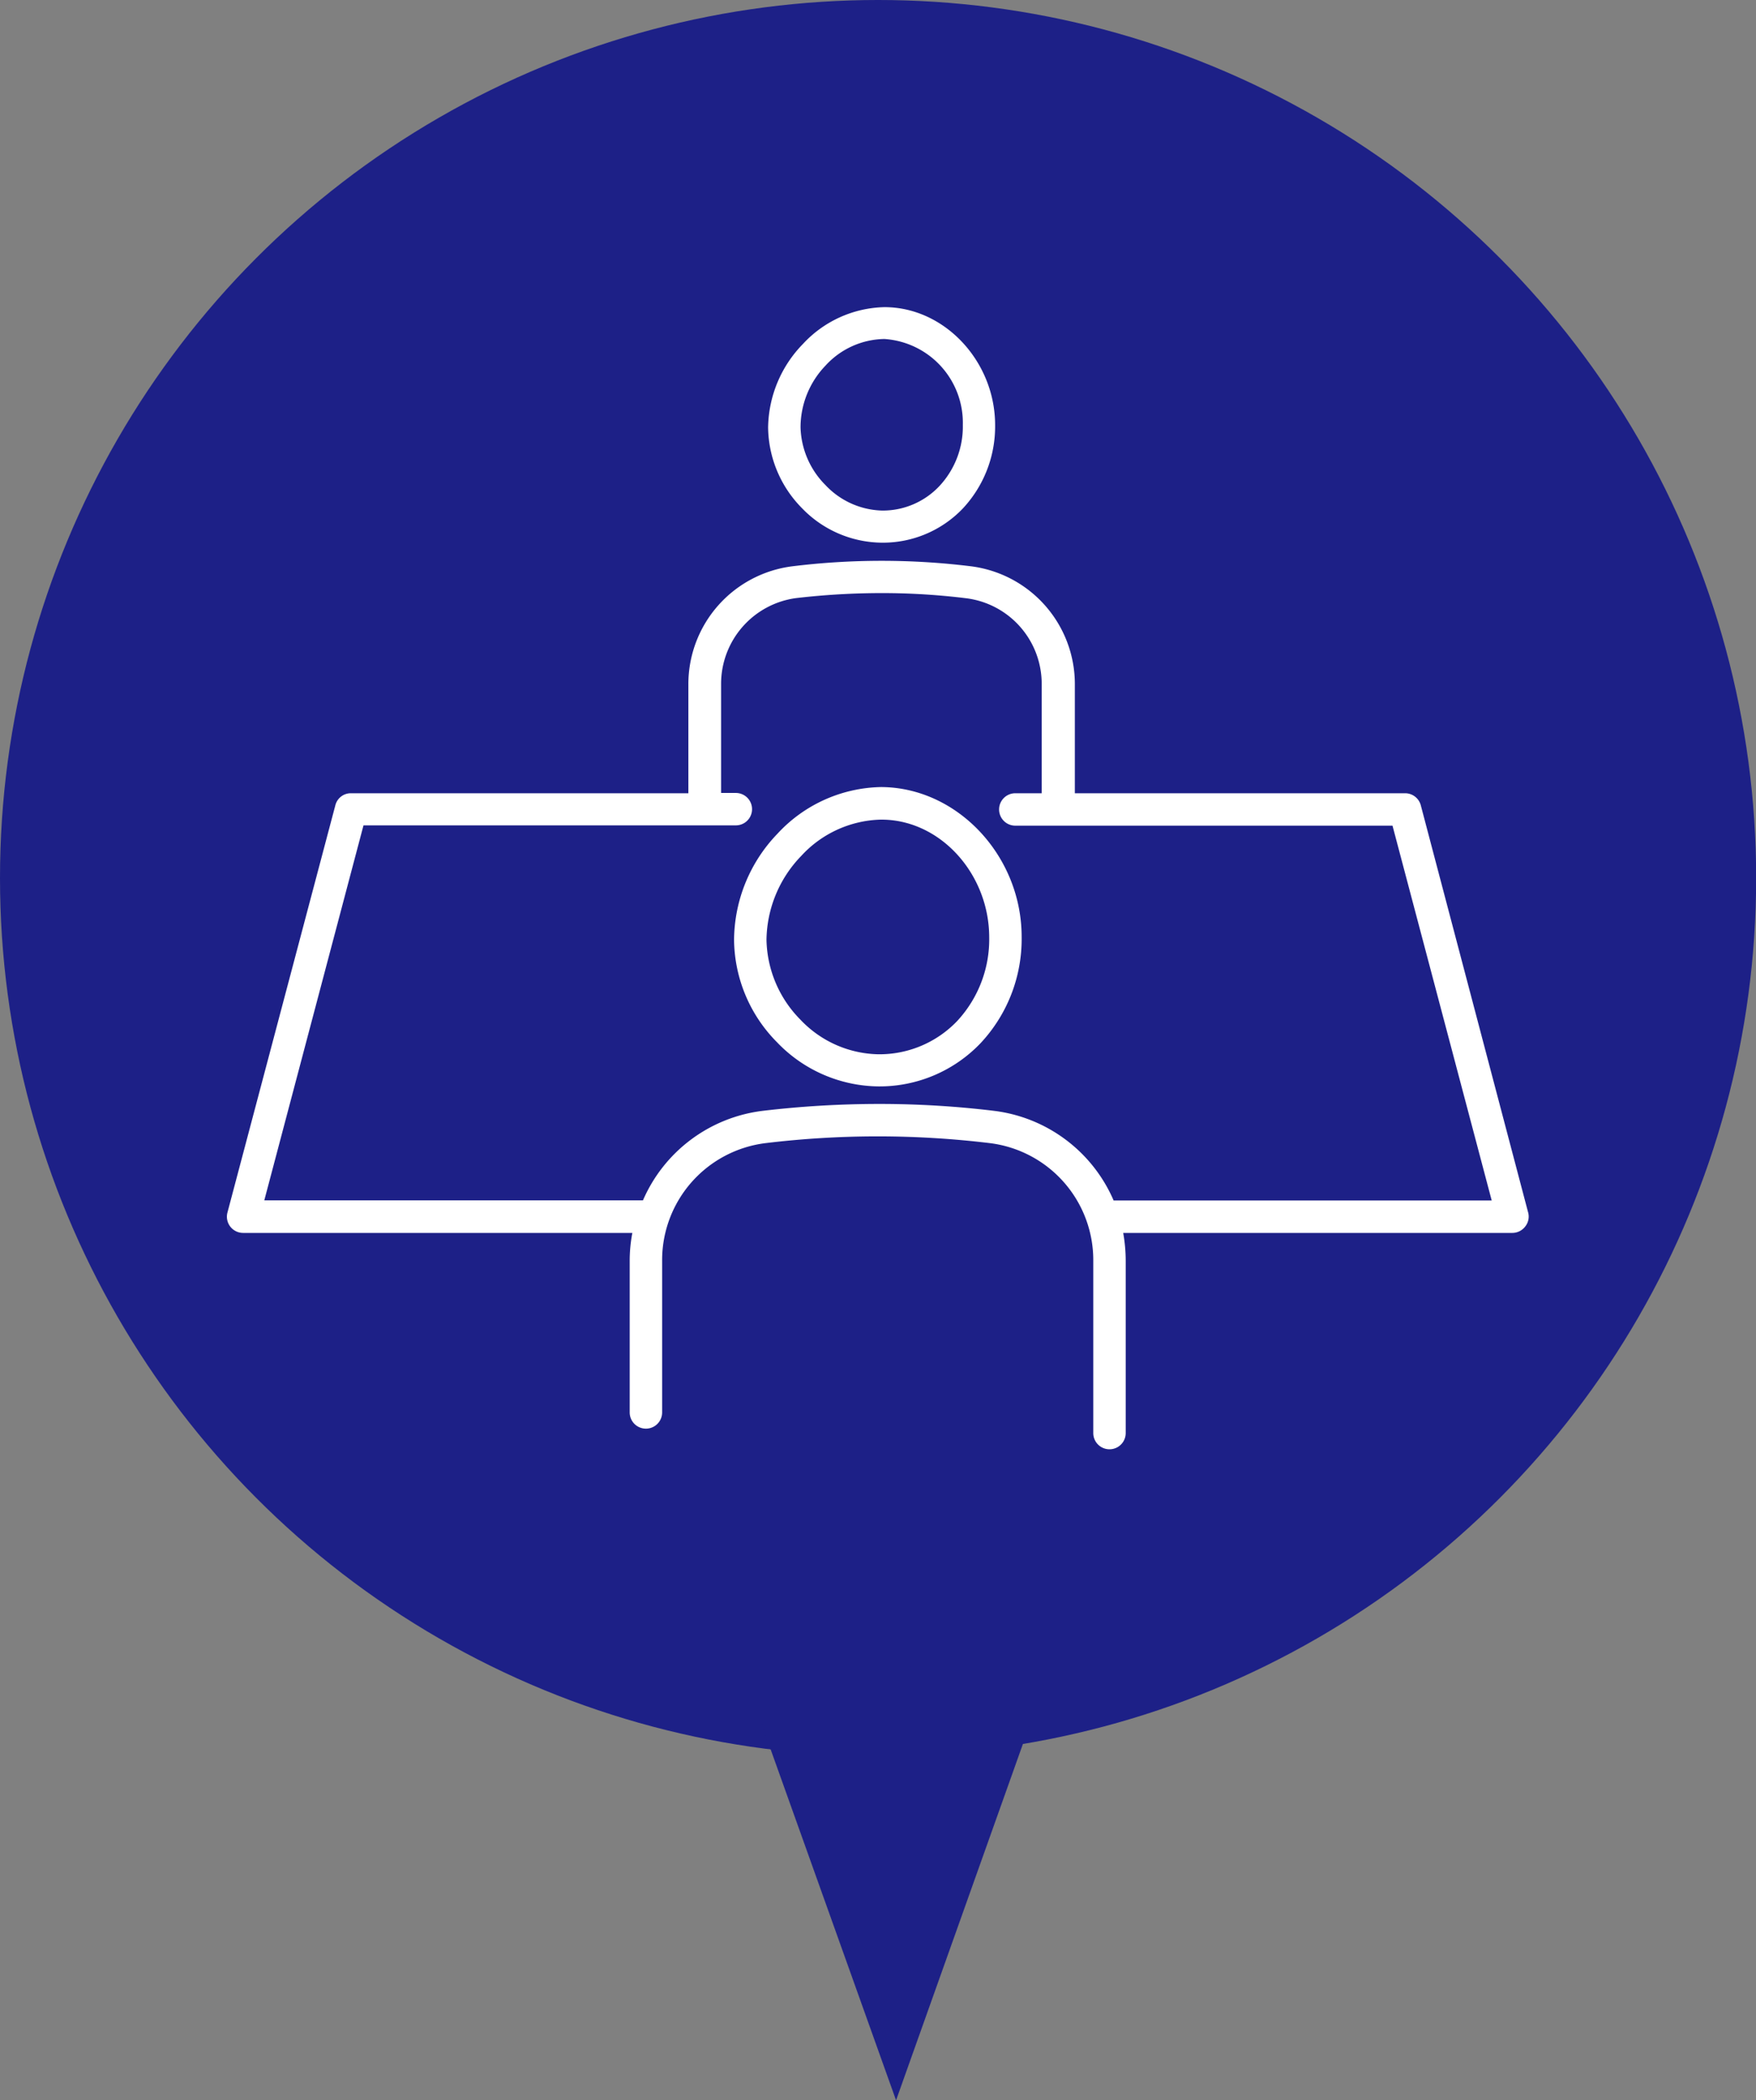<svg xmlns="http://www.w3.org/2000/svg" viewBox="0 0 119.13 142.5"><rect x="0" y="0" width="119.13" height="142.5" fill="#808080" stroke="none"/><defs><style>.cls-1{fill:#1d2087;}.cls-2{fill:#fff;}</style></defs><g id="レイヤー_2" data-name="レイヤー 2"><g id="レイヤー_1-2" data-name="レイヤー 1"><circle class="cls-1" cx="59.57" cy="59.57" r="59.57"/><path class="cls-2" d="M59.82,53.4h-.07a9.8,9.8,0,0,0-7,3.16,10.49,10.49,0,0,0-2.95,7.21,10,10,0,0,0,2.91,6.94,9.65,9.65,0,0,0,6.9,3,9.47,9.47,0,0,0,6.91-2.93,10.34,10.34,0,0,0,2.79-7.2C69.32,58.12,65,53.45,59.82,53.4Zm5.12,15.87a7.29,7.29,0,0,1-5.35,2.26,7.46,7.46,0,0,1-5.29-2.35A7.91,7.91,0,0,1,52,63.76a8.33,8.33,0,0,1,2.35-5.68,7.58,7.58,0,0,1,5.38-2.47h.07c4,0,7.31,3.69,7.31,8A8.15,8.15,0,0,1,64.94,69.27Z"/><path class="cls-2" d="M59.85,36.82a7.5,7.5,0,0,0,5.46-2.31,8.15,8.15,0,0,0,2.2-5.67c0-4.32-3.43-8-7.5-8H60a7.75,7.75,0,0,0-5.52,2.49A8.27,8.27,0,0,0,52.11,29a7.91,7.91,0,0,0,2.29,5.47A7.61,7.61,0,0,0,59.85,36.82ZM56,24.81A5.51,5.51,0,0,1,60,23a5.7,5.7,0,0,1,5.32,5.83A5.91,5.91,0,0,1,63.71,33a5.27,5.27,0,0,1-3.88,1.64A5.47,5.47,0,0,1,56,32.91,5.76,5.76,0,0,1,54.31,29,6.05,6.05,0,0,1,56,24.81Z"/><path class="cls-2" d="M96.39,54.64a1.1,1.1,0,0,0-1.07-.82H72.92v-7.4a8.06,8.06,0,0,0-7.06-8,49.55,49.55,0,0,0-12.09,0,8.06,8.06,0,0,0-7.07,8v7.4H23.81a1.08,1.08,0,0,0-1.06.82L15.43,82.27a1.1,1.1,0,0,0,1.07,1.38H42.9a10.05,10.05,0,0,0-.18,1.91V95.83a1.1,1.1,0,0,0,2.2,0V85.56a8,8,0,0,1,7-8,63.4,63.4,0,0,1,15.25,0,8,8,0,0,1,7,8V97.23a1.1,1.1,0,1,0,2.2,0V85.56a10.94,10.94,0,0,0-.17-1.91h26.4a1.1,1.1,0,0,0,.87-.43,1.08,1.08,0,0,0,.19-1ZM75.66,81.45h-.11a10.19,10.19,0,0,0-8.09-6.08,64.58,64.58,0,0,0-7.74-.47,67.33,67.33,0,0,0-8,.47,10.2,10.2,0,0,0-8.1,6.07H17.93L24.66,56H49.92a1.1,1.1,0,1,0,0-2.2h-1v-7.4A5.87,5.87,0,0,1,54,40.58a50.4,50.4,0,0,1,5.88-.34,46.65,46.65,0,0,1,5.67.35,5.85,5.85,0,0,1,5.12,5.83v7.4H68.88a1.1,1.1,0,1,0,0,2.2H94.47l6.73,25.43Z"/><polyline class="cls-1" points="71.06 113.65 60.79 142.5 50.02 112.36"/></g></g></svg>